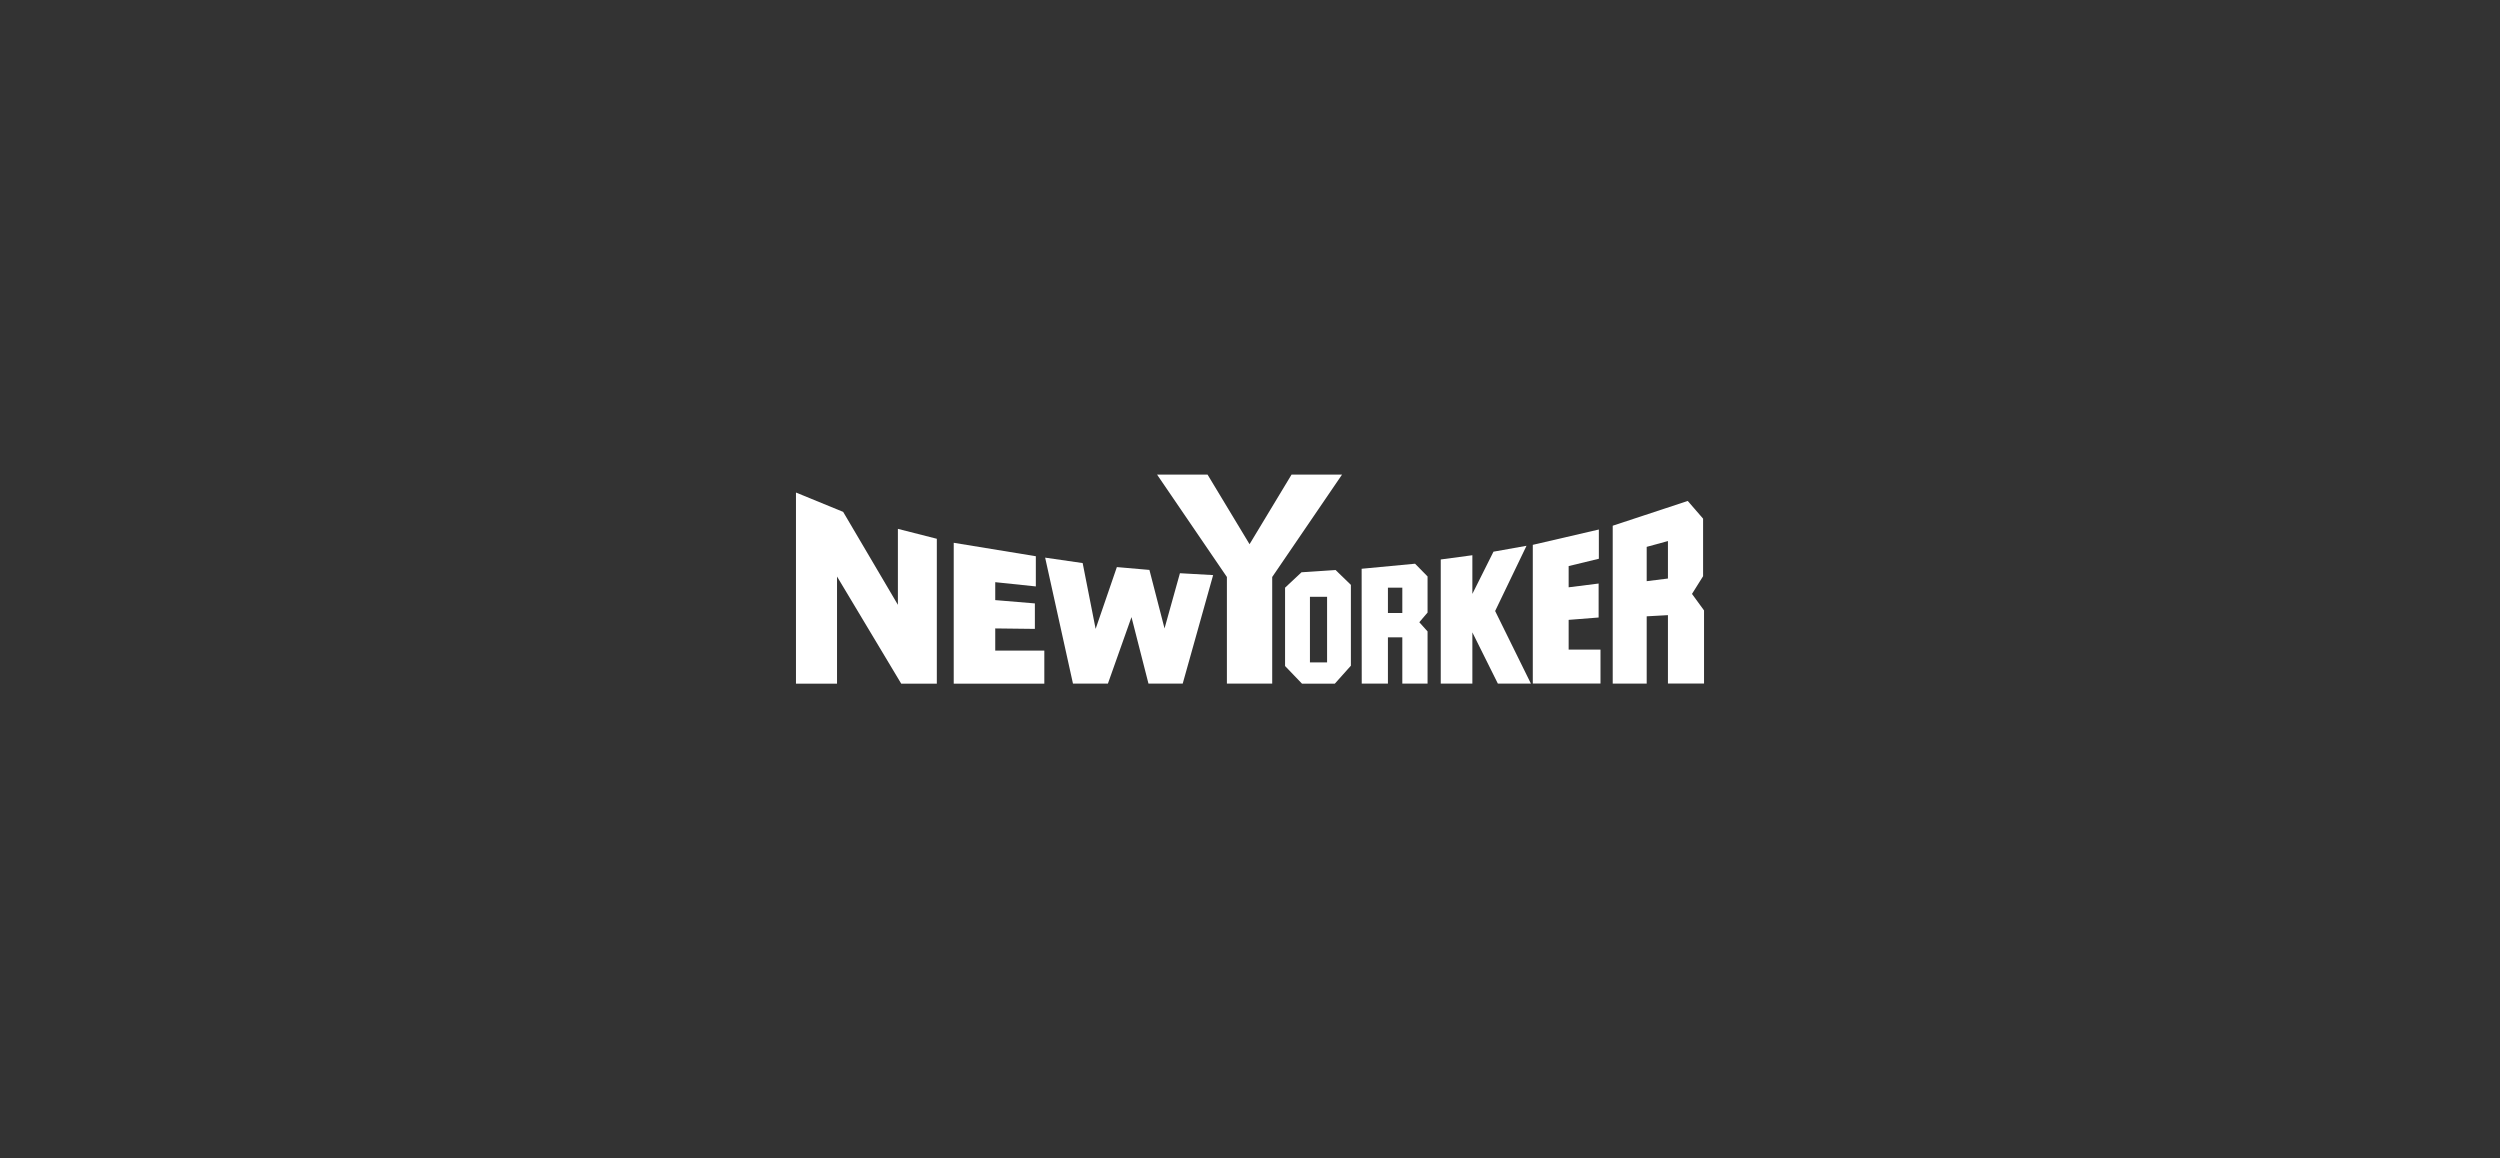 <?xml version="1.0" encoding="utf-8"?>
<!-- Generator: Adobe Illustrator 16.0.0, SVG Export Plug-In . SVG Version: 6.00 Build 0)  -->
<!DOCTYPE svg PUBLIC "-//W3C//DTD SVG 1.1//EN" "http://www.w3.org/Graphics/SVG/1.1/DTD/svg11.dtd">
<svg version="1.1" id="Ebene_1" xmlns="http://www.w3.org/2000/svg" xmlns:xlink="http://www.w3.org/1999/xlink" x="0px" y="0px"
	 width="453.279px" height="210px" viewBox="0 0 453.279 210" enable-background="new 0 0 453.279 210" xml:space="preserve">
<rect x="0" y="0" width="453.279" height="210" fill="#333333" stroke="none"/>
<path fill="#FFFFFF" d="M242.15,103.346l-6.172,0.414l-2.982,2.794v3.144v11.059l3.066,3.195h5.959l2.91-3.254v-14.655
	L242.15,103.346z M240.615,120.1h-3.107v-11.892h3.107V120.1z"/>
<path fill="#FFFFFF" d="M258.834,104.518l-2.268-2.31l-9.685,0.915l0.004,5.946l0.013,14.871h4.748v-8.386h2.609v8.386h4.578v-9.456
	l-1.497-1.667l1.497-1.754V104.518z M254.256,111.147h-2.609v-4.598h2.609V111.147z"/>
<path fill="#FFFFFF" d="M292.403,123.939h6.161v-12.193l3.852-0.213v12.406h6.545v-13.263l-2.183-2.993l2.011-3.21V94.038
	l-2.779-3.21l-13.606,4.492v6.335V123.939z M298.564,105.374v-6.222l3.852-1.053v6.794L298.564,105.374z"/>
<polygon fill="#FFFFFF" points="144.319,123.951 151.762,123.951 151.762,104.529 163.399,123.951 169.857,123.951 169.857,97.686 
	162.799,95.888 162.799,109.662 152.874,92.808 144.319,89.301 "/>
<polygon fill="#FFFFFF" points="172.922,98.413 172.922,123.951 189.348,123.951 189.348,117.961 180.449,117.961 180.449,113.941 
	187.635,114.026 187.635,109.405 180.449,108.807 180.449,105.556 187.809,106.326 187.809,100.852 "/>
<polygon fill="#FFFFFF" points="189.496,101.106 194.543,123.95 200.875,123.95 205.153,111.888 208.232,123.95 214.437,123.95 
	219.955,104.272 213.936,103.931 211.142,113.94 208.403,103.332 202.5,102.819 198.65,114.025 196.299,102.091 "/>
<polygon fill="#FFFFFF" points="234.174,86.05 226.558,98.67 218.944,86.05 209.789,86.05 222.451,104.615 222.451,123.95 
	226.558,123.95 230.666,123.95 230.666,104.615 243.328,86.05 "/>
<polygon fill="#FFFFFF" points="261.225,101.438 261.225,123.939 266.957,123.939 266.957,114.656 271.577,123.939 277.568,123.939 
	271.086,110.784 276.775,98.957 270.785,100.026 266.957,107.683 266.957,100.669 "/>
<polygon fill="#FFFFFF" points="277.914,98.786 289.891,96.006 289.891,101.309 284.414,102.635 284.414,106.485 289.849,105.801 
	289.849,111.962 284.414,112.388 284.414,117.78 290.188,117.78 290.188,123.938 277.914,123.938 "/>
</svg>
